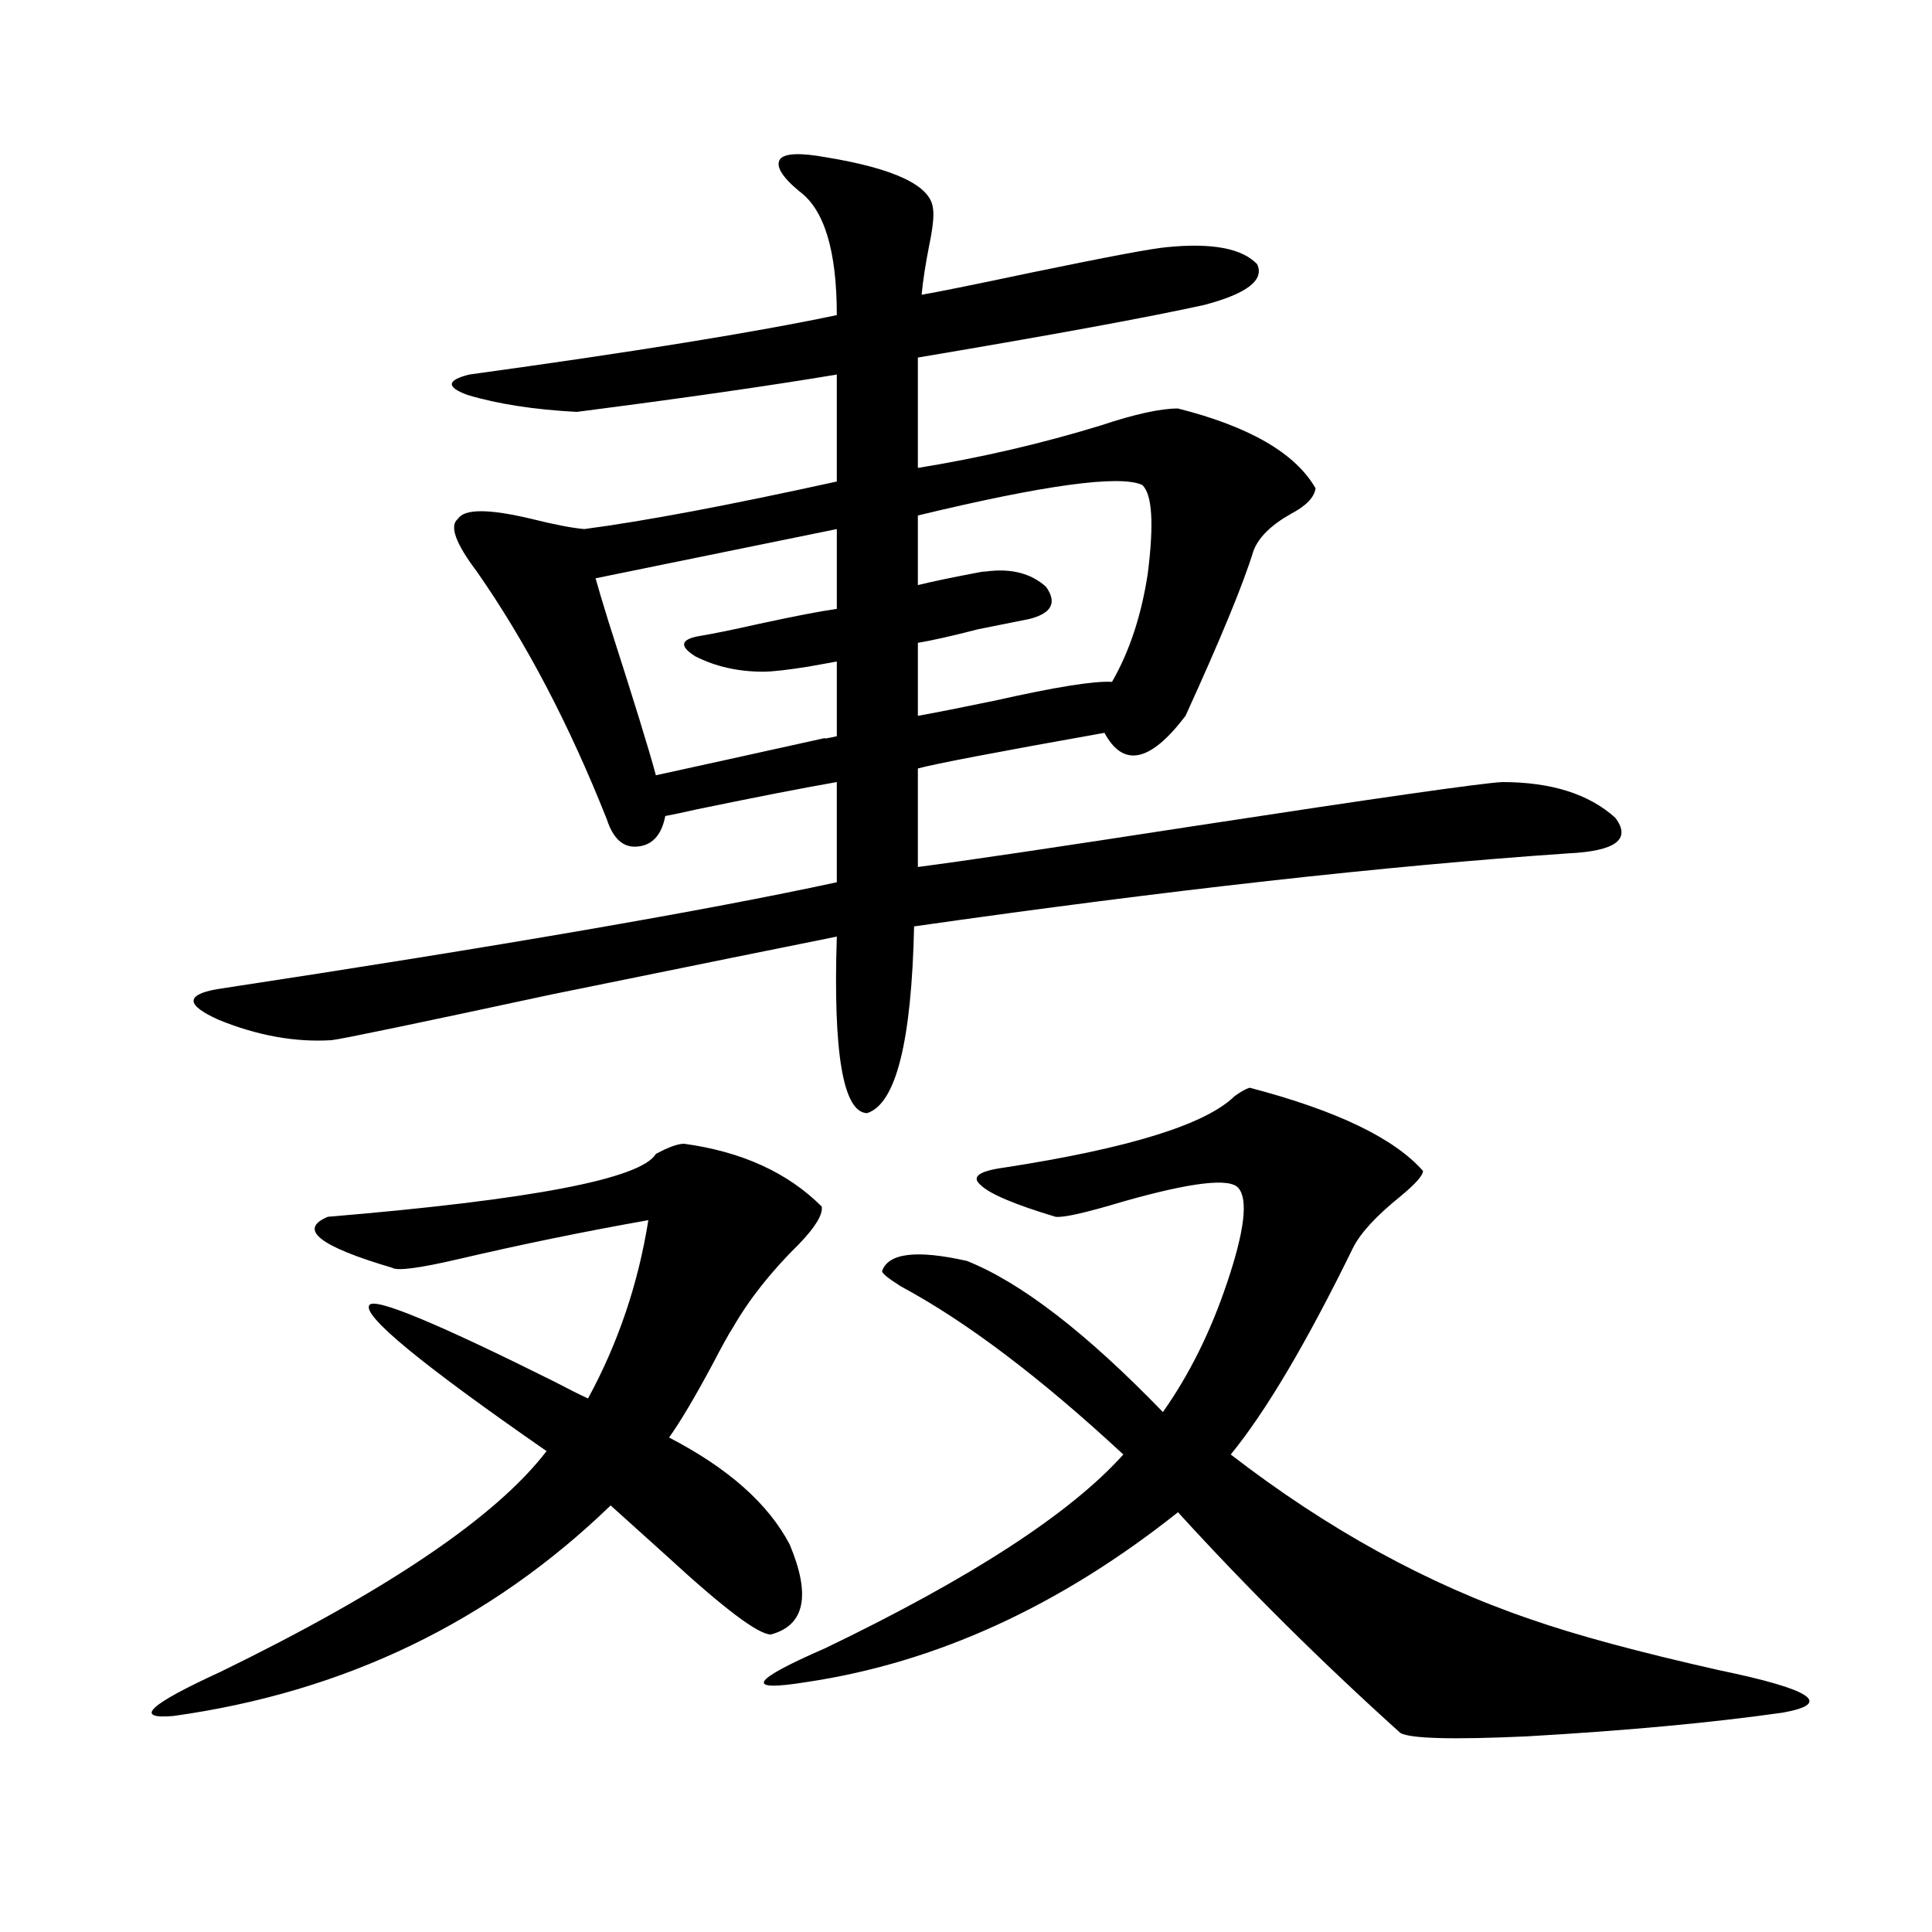 <?xml version="1.0" encoding="utf-8"?>
<!-- Generator: Adobe Illustrator 16.0.0, SVG Export Plug-In . SVG Version: 6.00 Build 0)  -->
<!DOCTYPE svg PUBLIC "-//W3C//DTD SVG 1.1//EN" "http://www.w3.org/Graphics/SVG/1.1/DTD/svg11.dtd">
<svg version="1.1" id="图层_1" xmlns="http://www.w3.org/2000/svg" xmlns:xlink="http://www.w3.org/1999/xlink" x="0px" y="0px"
	 width="1000px" height="1000px" viewBox="0 0 1000 1000" enable-background="new 0 0 1000 1000" xml:space="preserve">
<path d="M354.113,592.004c29.908,4.106,53.657,14.941,71.218,32.52c0.641,4.106-3.262,10.547-11.707,19.336
	c-14.313,14.063-25.7,28.427-34.146,43.066c-1.951,2.938-5.533,9.38-10.731,19.336c-9.115,17.001-16.585,29.595-22.438,37.793
	c30.563,15.82,51.371,34.277,62.438,55.371c11.052,26.367,7.805,41.886-9.756,46.582c-6.509,0-24.39-13.485-53.657-40.43
	c-12.362-11.124-22.118-19.913-29.268-26.367c-62.438,60.343-137.893,96.68-226.335,108.984
	c-20.823,1.758-12.683-5.864,24.39-22.852c86.492-42.188,142.755-80.269,168.776-114.258
	c-65.044-45.112-95.607-70.313-91.705-75.586c2.591-4.093,34.465,9.091,95.607,39.551c7.805,4.106,13.658,7.031,17.561,8.789
	c15.609-28.702,26.006-59.464,31.219-92.285c-33.17,5.864-66.02,12.606-98.534,20.215c-20.167,4.696-31.554,6.152-34.145,4.395
	c-37.728-11.124-48.779-19.913-33.17-26.367c105.363-8.789,161.947-19.624,169.751-32.52
	C345.974,593.762,350.852,592.004,354.113,592.004z M427.282,81.359c35.762,5.864,54.298,14.653,55.608,26.367
	c0.641,3.516,0,9.97-1.951,19.336c-1.951,9.97-3.262,18.457-3.902,25.488c7.149-1.167,26.006-4.972,56.584-11.426
	c39.664-8.198,63.078-12.593,70.242-13.184c23.414-2.335,39.023,0.591,46.828,8.789c3.902,8.212-5.213,15.243-27.316,21.094
	c-29.268,6.454-78.702,15.532-148.289,27.246v57.129c32.515-5.273,64.054-12.593,94.632-21.973
	c17.561-5.851,30.884-8.789,39.999-8.789c37.072,9.38,60.807,23.153,71.218,41.309c-0.655,4.696-4.878,9.091-12.683,13.184
	c-10.411,5.864-16.92,12.305-19.512,19.336c-5.213,17.001-16.92,45.415-35.121,85.254c-18.216,24.032-32.194,26.958-41.95,8.789
	c-55.943,9.97-88.138,16.122-96.583,18.457v50.977c22.759-2.925,70.242-9.956,142.436-21.094
	c95.607-14.64,148.93-22.261,159.996-22.852c25.365,0,44.877,6.152,58.535,18.457c8.445,11.138,0.32,17.29-24.39,18.457
	c-94.312,6.454-207.159,19.048-338.528,37.793c-1.311,59.766-9.436,91.997-24.39,96.68c-12.362-0.577-17.561-31.05-15.609-91.406
	c-23.414,4.696-72.528,14.653-147.313,29.883c-70.897,15.243-108.945,23.153-114.143,23.73
	c-18.872,1.181-38.383-2.335-58.535-10.547c-16.92-7.608-17.241-12.882-0.976-15.82c146.337-22.261,253.317-40.718,320.967-55.371
	v-51.855c-16.92,2.938-40.975,7.622-72.193,14.063c-7.805,1.758-13.338,2.938-16.585,3.516c-1.951,9.97-6.829,15.243-14.634,15.82
	c-7.164,0.591-12.362-4.093-15.609-14.063c-19.512-49.219-41.95-91.983-67.315-128.32c-11.066-14.64-14.313-23.73-9.756-27.246
	c3.247-5.273,15.93-5.273,38.048,0c11.707,2.938,20.808,4.696,27.316,5.273c31.219-4.093,74.785-12.305,130.729-24.609v-55.371
	c-35.121,5.864-79.998,12.305-134.631,19.336c-22.118-1.167-40.975-4.093-56.584-8.789c-11.066-4.093-10.731-7.608,0.976-10.547
	c85.196-11.714,148.609-21.973,190.239-30.762c0-33.398-6.509-54.78-19.512-64.16c-9.115-7.608-12.362-13.184-9.756-16.699
	C406.46,79.313,414.265,79.024,427.282,81.359z M433.136,273.84l-124.875,25.488c1.296,4.696,3.567,12.305,6.829,22.852
	c13.003,40.43,21.128,66.797,24.39,79.102c21.463-4.683,50.73-11.124,87.803-19.336c-1.311,0.591,0.641,0.302,5.854-0.879v-38.672
	c-3.262,0.591-8.14,1.47-14.634,2.637c-11.066,1.758-18.871,2.637-23.414,2.637c-13.018,0-24.725-2.637-35.121-7.91
	c-8.46-5.273-7.805-8.789,1.951-10.547c7.149-1.167,17.226-3.214,30.243-6.152c18.856-4.093,32.515-6.729,40.975-7.91V273.84z
	 M646.789,563c44.877,11.728,74.785,26.079,89.754,43.066c0,2.349-3.902,6.743-11.707,13.184
	c-12.362,9.97-20.487,18.759-24.39,26.367c-24.069,49.219-45.212,84.966-63.413,107.227
	c50.075,38.672,101.781,67.085,155.118,85.254c23.414,8.198,55.929,16.987,97.559,26.367c48.124,9.956,59.176,17.276,33.17,21.973
	c-37.072,5.273-81.309,9.366-132.68,12.305c-38.383,1.758-60.166,1.167-65.364-1.758c-40.975-36.914-79.357-75.009-115.119-114.258
	c-61.142,48.628-125.21,77.921-192.19,87.891c-32.529,5.273-29.268-0.591,9.756-17.578c75.44-36.323,126.826-69.722,154.143-100.195
	c-42.926-39.839-81.309-68.843-115.119-87.012c-6.509-4.093-9.756-6.729-9.756-7.91c3.247-9.366,17.881-11.124,43.901-5.273
	c27.957,11.138,61.782,37.216,101.461,78.223c13.658-19.336,24.71-41.597,33.17-66.797c9.101-26.944,11.052-43.354,5.854-49.219
	c-4.558-5.273-24.39-2.925-59.511,7.031c-19.512,5.864-31.219,8.501-35.121,7.91c-21.463-6.44-34.48-12.003-39.023-16.699
	c-4.558-4.093-0.335-7.031,12.683-8.789c64.389-9.956,104.053-22.261,119.021-36.914C642.231,565.06,644.838,563.591,646.789,563z
	 M591.181,250.988c-11.707-5.273-50.41,0-116.095,15.82v36.035c7.149-1.758,16.905-3.804,29.268-6.152
	c2.592-0.577,4.543-0.879,5.854-0.879c13.003-1.758,23.414,0.879,31.219,7.91c5.854,8.212,2.927,13.774-8.78,16.699
	c-5.854,1.181-14.634,2.938-26.341,5.273c-13.658,3.516-24.069,5.864-31.219,7.031v37.793c9.756-1.758,23.079-4.395,39.999-7.91
	c31.219-7.031,51.371-10.245,60.486-9.668c9.101-15.82,15.274-34.565,18.536-56.25C597.354,270.915,596.379,255.685,591.181,250.988
	z"/>
</svg>
